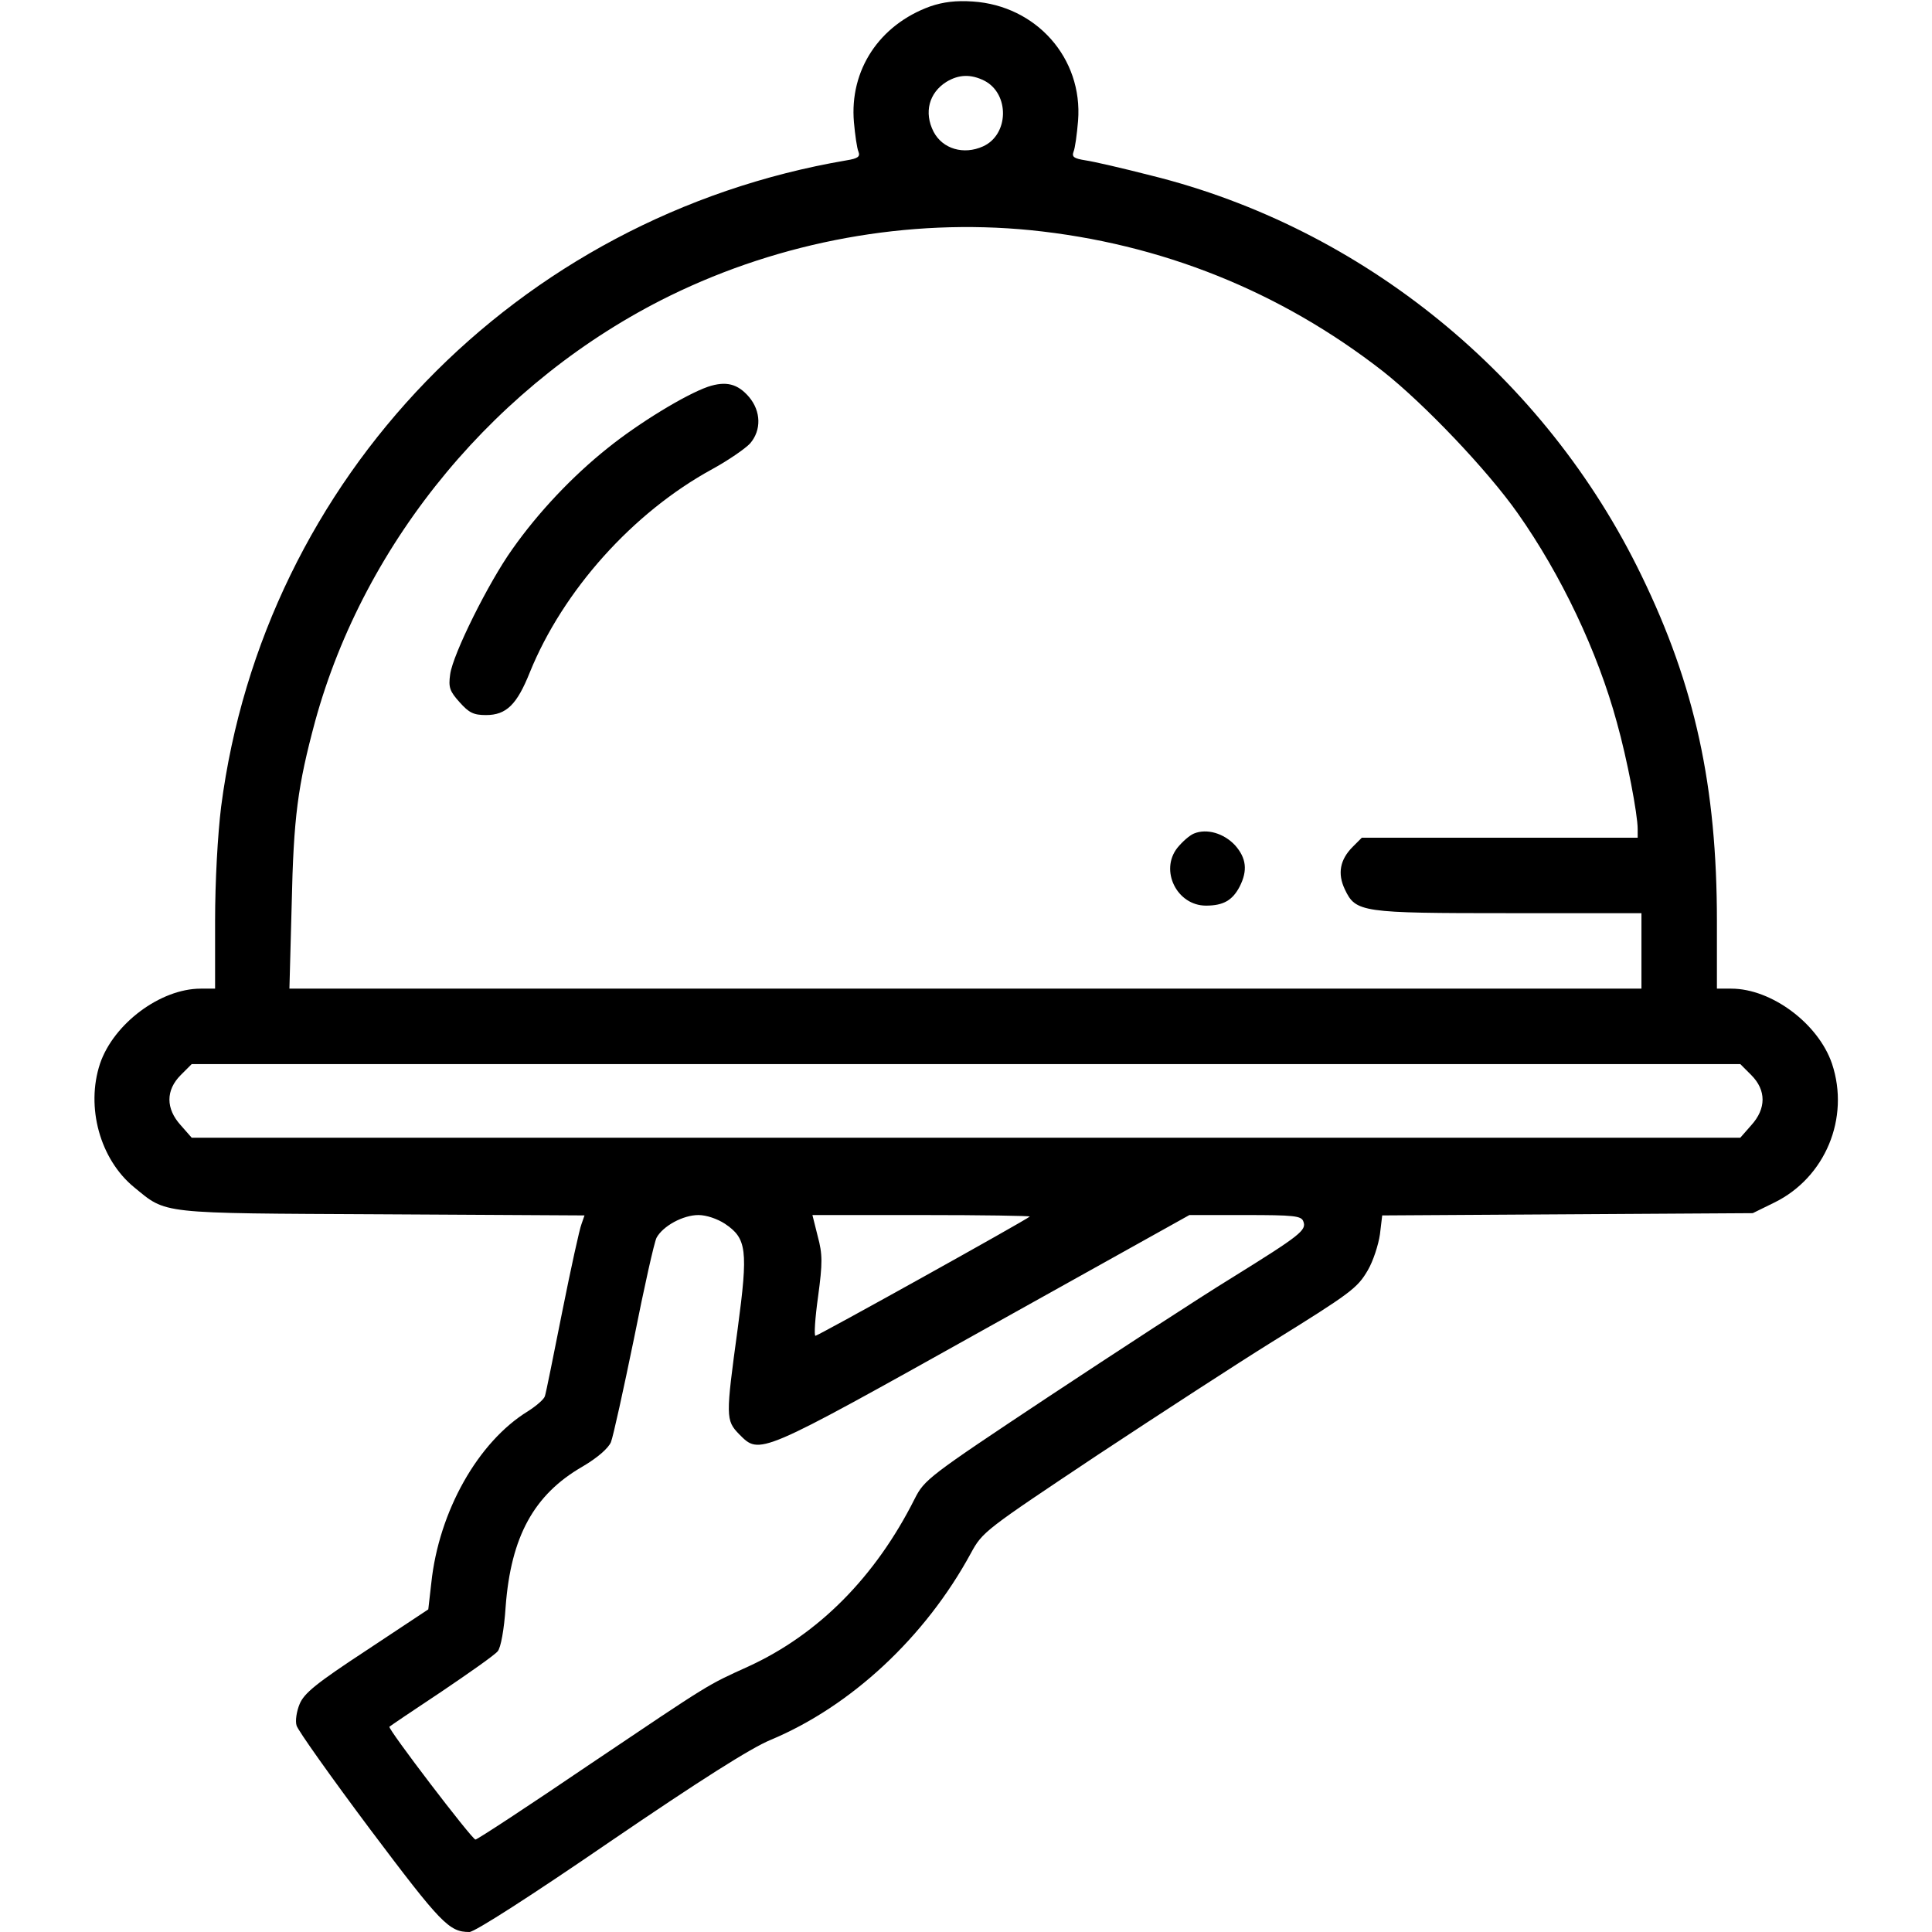 <svg version="1.0" xmlns="http://www.w3.org/2000/svg" width="682.667" height="682.667" viewBox="0 0 512 512"><path d="M246.5 1.7c-13.5 4.9-21.4 16.9-20.2 30.7.3 3.3.8 6.9 1.2 7.8.5 1.3-.1 1.8-3.2 2.3-87.4 14.9-154.4 84.2-165.7 171.3-.9 7.3-1.6 19.7-1.6 30.3V262h-3.8c-10.7 0-23.1 9.3-26.7 19.9-3.8 11.5 0 25.3 9 32.7 8.8 7.2 6.1 6.9 65.7 7.2l53.7.3-.8 2.3c-.5 1.2-2.8 11.7-5.1 23.2s-4.3 21.6-4.6 22.4c-.2.8-2.3 2.6-4.5 4-13.2 8.1-23.6 26.5-25.6 45.5l-.8 7-16.3 10.8c-13.4 8.8-16.6 11.4-17.8 14.3-.8 1.9-1.2 4.5-.8 5.7.3 1.2 9.1 13.6 19.5 27.5 18.8 25 20.9 27.2 26.3 27.2 1.4 0 16.5-9.7 37.2-23.9 23.9-16.3 37.3-24.8 42.6-27 21.3-8.9 41-27.2 53.1-49.5 3.1-5.7 3.7-6.1 33.7-26.1 16.8-11.1 37.3-24.4 45.5-29.5 21.6-13.4 23.2-14.6 26-19.4 1.4-2.4 2.8-6.7 3.2-9.5l.6-5 49.1-.3 49.1-.3 5.7-2.8c13.5-6.6 20.1-22.4 15.3-36.8-3.6-10.6-16-19.9-26.7-19.9H455v-17.9c0-35.7-5.8-62.4-20-91.6-25.5-52.7-73.8-92.1-130-106-7.4-1.9-15.2-3.7-17.3-4-3.1-.5-3.7-.9-3.2-2.3.4-.9.9-4.6 1.2-8.2C287 15.4 274.6 1.5 257.8.4c-4.4-.3-7.8.1-11.3 1.3zm14.4 19.7c6.7 3.5 6.5 14.3-.4 17.4-5.1 2.3-10.7.7-13.1-3.9-2.6-5.1-1.2-10.3 3.4-13.2 3.3-2 6.5-2.1 10.1-.3zM273.1 61c34.6 3.5 66.2 16.2 93.4 37.4 10.9 8.6 27.6 26.1 35.7 37.6 11.5 16.3 21.2 36.7 26.3 55.5 2.7 9.6 5.5 24.3 5.5 28.2v2.3h-73.1l-2.4 2.4c-3.4 3.4-4.1 7.1-2.1 11.3 2.9 6.1 4.3 6.3 43.6 6.3h35v20H76.7l.6-22.3c.5-23.2 1.6-31.4 6.2-48.5 13.2-48.1 48.4-90.4 94-112.8 29.6-14.5 63.3-20.6 95.6-17.4zm191 223.9c4 4 4 8.9 0 13.3l-2.9 3.3H50.8l-2.9-3.3c-4-4.4-4-9.3 0-13.3l2.9-2.9h410.4l2.9 2.9zm-272 39.4c5.8 3.9 6.2 6.9 3.4 27.8-3.2 23.4-3.2 24.3.4 28 5.5 5.5 4.8 5.8 64.6-27.6l54.7-30.5H330c12.9 0 14.9.2 15.4 1.7.9 2.3-.7 3.6-18.9 14.9-8.8 5.4-30.7 19.7-48.7 31.6-31.8 21.1-32.8 21.9-35.4 27-10.4 20.7-25.5 35.9-44 44.4-11.2 5.1-9.6 4.1-42 25.9-16.2 11-29.9 20-30.4 20-.9 0-23.4-29.5-22.8-29.9.2-.2 6.4-4.4 13.8-9.3 7.4-5 14.1-9.7 14.9-10.7.8-.9 1.7-5.7 2.1-11.8 1.4-18.6 7.5-29.7 20.3-37.1 4.1-2.4 6.9-4.9 7.6-6.5.6-1.5 3.3-13.8 6.1-27.4 2.7-13.6 5.4-25.7 6-26.8 1.7-3.1 7-6 11.1-6 2.1 0 5 1 7 2.3zm80.8-1.9c-.9.9-56.1 31.6-56.8 31.6-.4 0-.1-4.7.7-10.4 1.2-8.9 1.2-11.2-.1-16l-1.4-5.6h29c16 0 28.8.2 28.6.4z"/><path d="M187.6 102.5c-6 2.1-18.3 9.6-26.5 16.2-9.3 7.4-18.4 17-25.3 26.8-6.3 8.8-15.8 27.9-16.5 33.2-.5 3.5-.1 4.5 2.5 7.4 2.5 2.8 3.7 3.4 7 3.4 5.4 0 8.2-2.8 11.6-11.3 8.8-21.7 27.3-42.4 48.4-53.9 4.2-2.3 8.7-5.4 10-6.8 3-3.5 2.9-8.5-.3-12.3-3-3.5-6.1-4.3-10.9-2.7zM316.4 220.9c-1.2.5-3.1 2.2-4.4 3.8-4.7 6-.1 15.3 7.6 15.3 4.6 0 7-1.4 8.9-5 2.2-4.3 1.8-7.6-1.2-11-3-3.2-7.5-4.5-10.9-3.1z"/></svg>